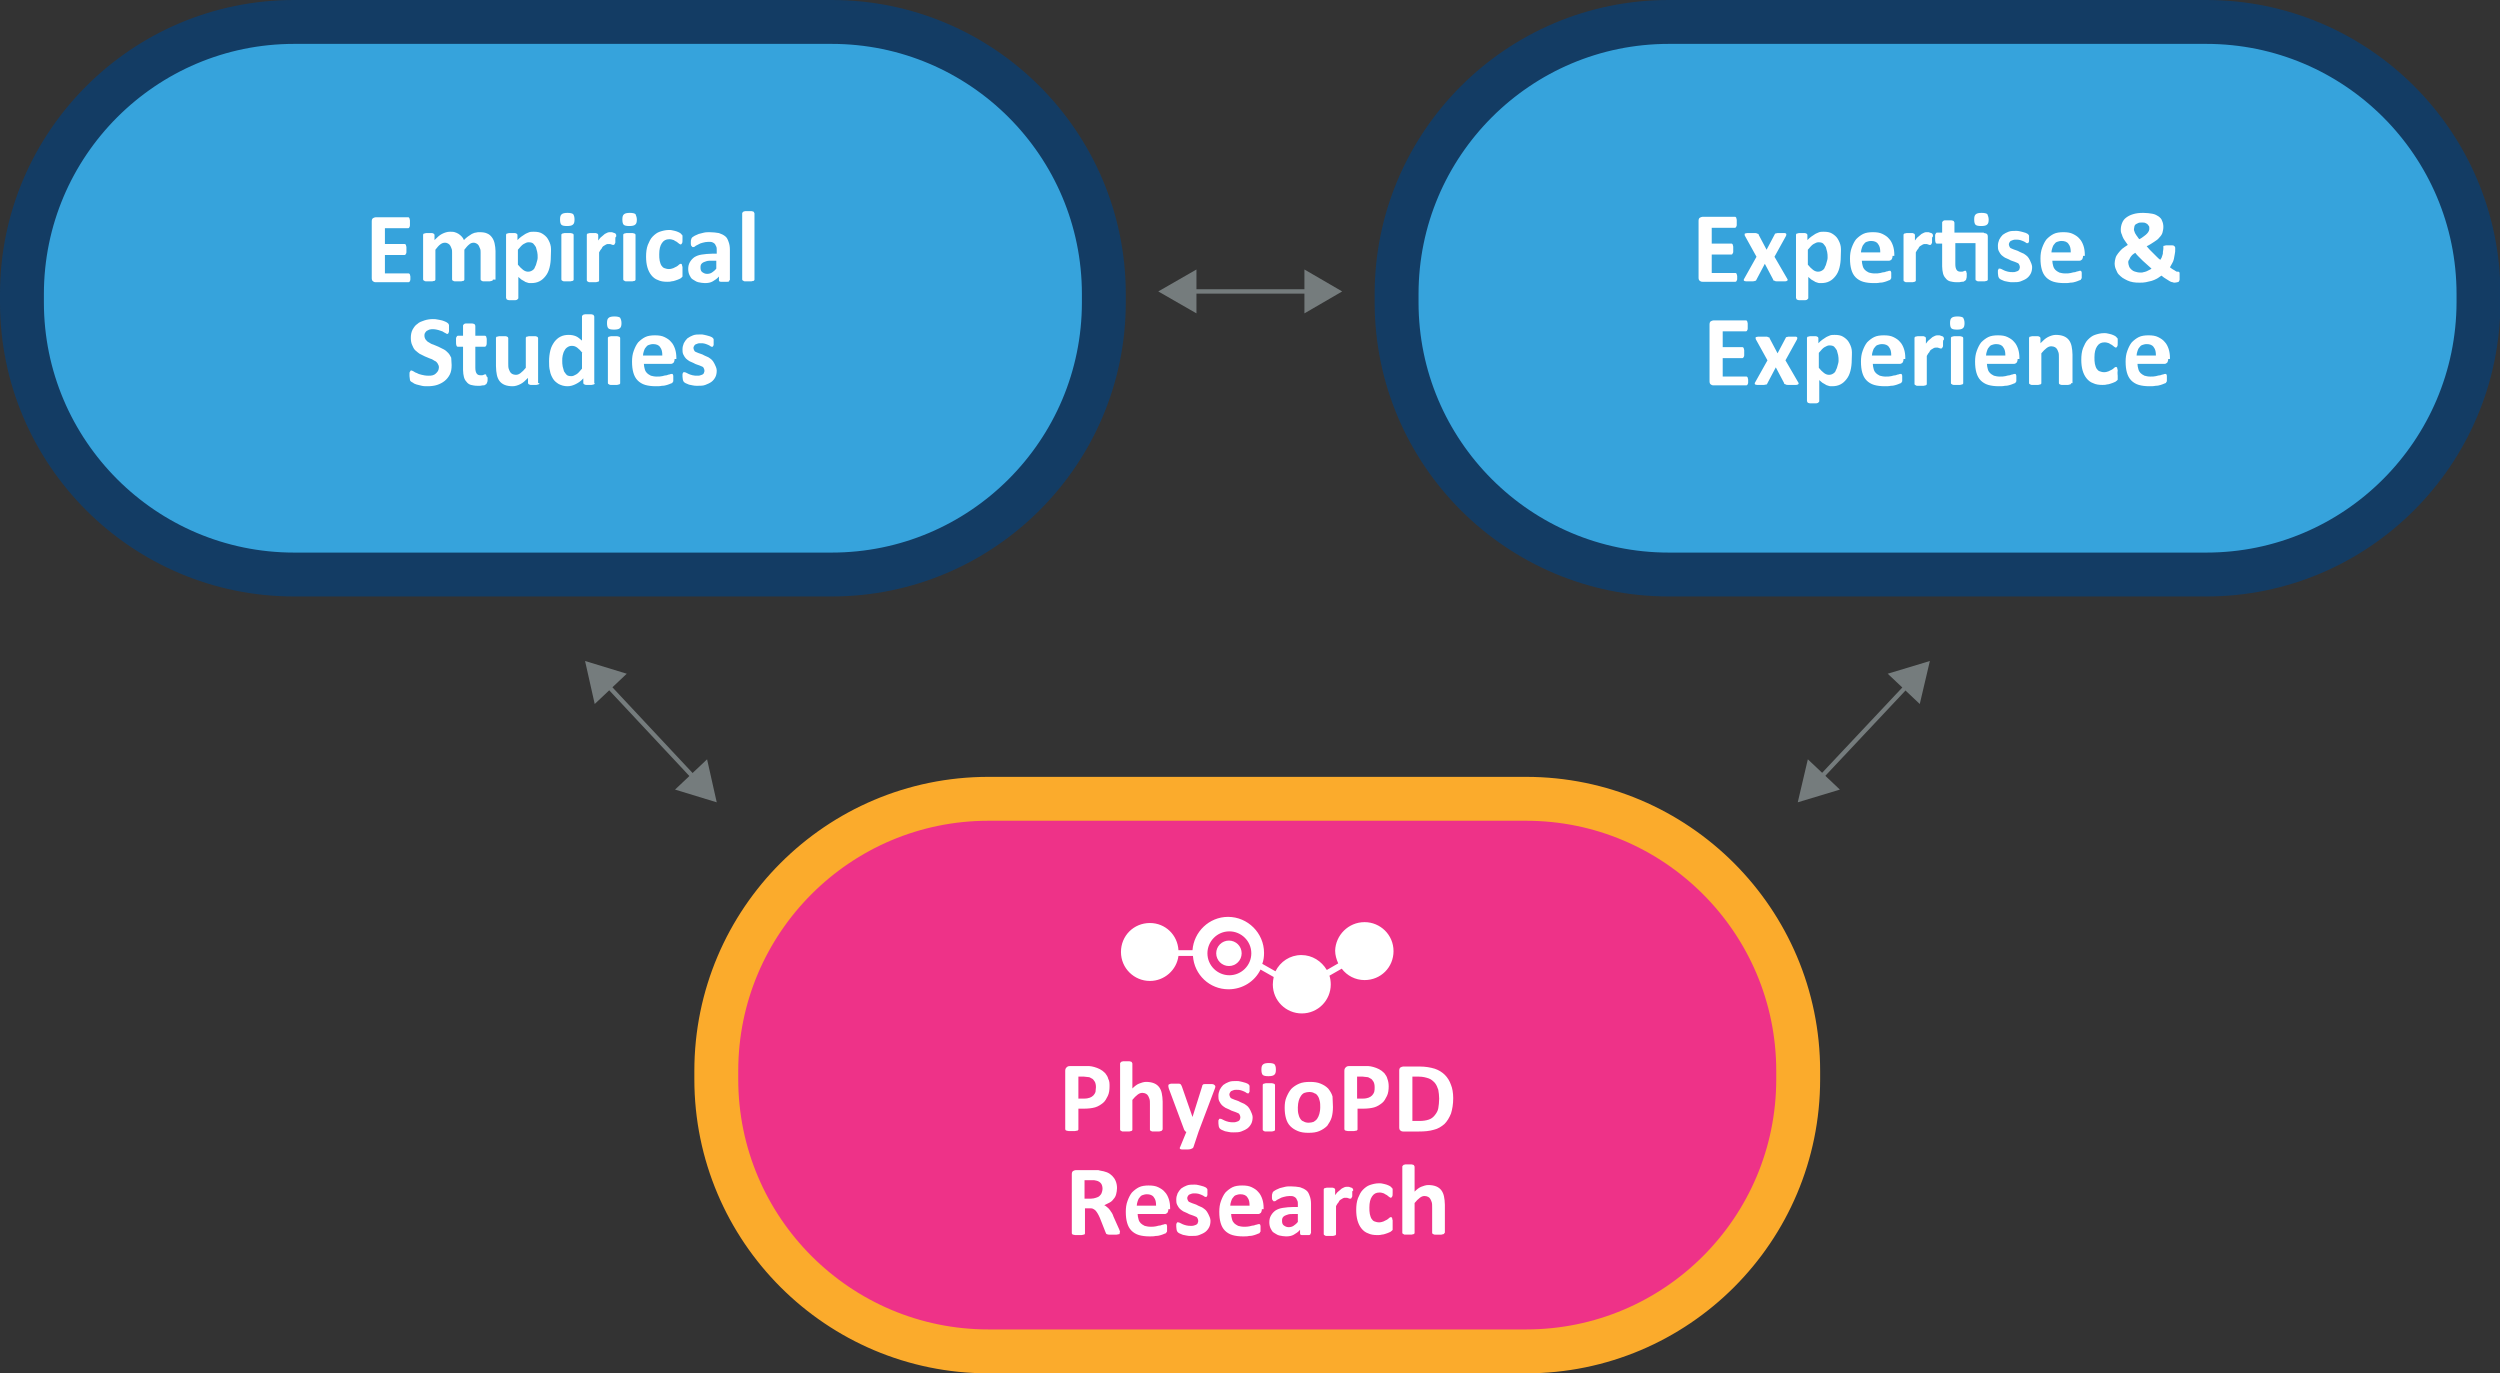 <svg id="Layer_1" xmlns="http://www.w3.org/2000/svg" viewBox="0 0 569.6 312.9"><rect x="0" y="0" width="569.6" height="312.9" fill="#333333" stroke="none"/><style>.st0{fill:none;stroke:#757C7D;stroke-miterlimit:10;} .st1{fill:#757C7D;} .st2{fill:#36A3DC;stroke:#133C64;stroke-width:10;stroke-miterlimit:10;} .st3{fill:#FFFFFF;} .st4{fill:#EE3288;stroke:#FBAB2C;stroke-width:10;stroke-miterlimit:10;}</style><path class="st0" d="M298.6 66.4h-27.5"/><path class="st1" d="M297.2 61.4l8.6 5-8.6 5zM272.6 61.4l-8.7 5 8.7 5z"/><path class="st0" d="M138.2 155.9l20.2 21.6"/><path class="st1" d="M135.5 160.4l-2.2-9.8 9.5 2.9zM153.8 179.9l9.5 2.9-2.2-9.8z"/><g><path class="st0" d="M434.8 155.9l-20.3 21.6"/><path class="st1" d="M430.1 153.5l9.6-2.9-2.3 9.8zM411.9 173l-2.3 9.8 9.6-2.9z"/></g><path class="st2" d="M189.5 130.9H67c-34.2 0-62-27.8-62-62V67C5 32.8 32.8 5 67 5h122.5c34.2 0 62 27.8 62 62v1.9c0 34.2-27.8 62-62 62zM502.7 130.9H380.2c-34.2 0-62-27.8-62-62V67c0-34.2 27.8-62 62-62h122.5c34.2 0 62 27.8 62 62v1.9c-.1 34.2-27.8 62-62 62z"/><g><path class="st3" d="M395.8 62.9v.6c0 .1 0 .3-.1.4 0 .1-.1.2-.1.2s-.1.1-.2.1h-7.5c-.3 0-.5-.1-.6-.2-.2-.1-.3-.4-.3-.7v-13c0-.3.1-.6.3-.7.2-.1.4-.2.6-.2h7.4c.1 0 .1 0 .2.1s.1.1.1.2.1.2.1.4v1.1c0 .1 0 .3-.1.4 0 .1-.1.2-.1.2s-.1.1-.2.1H390v3.6h4.5c.1 0 .1 0 .2.1s.1.1.1.2.1.2.1.4v1.1c0 .1 0 .3-.1.4s-.1.2-.1.2-.1.1-.2.1H390v4.2h5.4c.1 0 .1 0 .2.1s.1.1.1.2.1.2.1.4c0-.4 0-.2 0 0zM407.2 63.5c.1.1.1.2.1.3 0 .1-.1.2-.2.2-.1.1-.3.1-.5.1H404.9c-.2 0-.4 0-.5-.1-.1 0-.2-.1-.3-.1-.1 0-.1-.1-.1-.2l-1.9-3.6-1.9 3.6c0 .1-.1.1-.1.2-.1 0-.1.1-.2.1s-.3.1-.5.1h-1.6c-.2 0-.3-.1-.4-.1-.1-.1-.1-.1-.1-.2s0-.2.1-.3l2.8-5-2.6-4.7c-.1-.1-.1-.3-.1-.4s0-.2.1-.2.3-.1.5-.1H399.8c.2 0 .4 0 .5.1.1 0 .2.1.3.1.1 0 .1.1.1.2l1.8 3.4 1.8-3.4c0-.1.1-.1.1-.2s.1-.1.2-.1.2-.1.4-.1h1.5c.2 0 .3 0 .4.1s.1.1.1.2 0 .2-.1.4l-2.6 4.7 2.9 5zM419.4 58.5c0 .9-.1 1.7-.3 2.5s-.5 1.4-.9 1.9-.8.9-1.4 1.2c-.6.3-1.2.4-1.9.4-.3 0-.6 0-.8-.1-.2-.1-.5-.1-.7-.3-.2-.1-.5-.3-.7-.4-.2-.2-.5-.4-.7-.6v4.8c0 .1 0 .1-.1.2l-.2.2s-.3.1-.4.1h-1.4c-.2 0-.3-.1-.4-.1s-.2-.1-.2-.2-.1-.1-.1-.2V53.5c0-.1 0-.1.1-.2 0-.1.1-.1.2-.1s.2-.1.4-.1h1.2c.2 0 .3 0 .4.1.1 0 .2.1.2.1 0 .1.1.1.1.2v1.2c.3-.3.6-.6.9-.8l.9-.6s.6-.3.9-.4c.3-.1.7-.1 1-.1.8 0 1.4.1 1.9.4s1 .7 1.3 1.2c.3.5.6 1.1.7 1.8s0 1.5 0 2.3zm-3 .2c0-.4 0-.9-.1-1.3s-.2-.8-.3-1.1c-.2-.3-.4-.6-.6-.8s-.6-.3-1-.3c-.2 0-.4 0-.6.1l-.6.3c-.2.1-.4.3-.6.5-.2.2-.4.5-.7.8v3.4c.4.5.8.9 1.2 1.2.4.3.8.4 1.1.4.4 0 .7-.1 1-.3.3-.2.5-.4.6-.8.2-.3.3-.7.4-1.1s.2-.6.2-1zM431.2 58.3c0 .4-.1.6-.2.8-.2.2-.4.3-.6.3h-6.2c0 .4.1.8.2 1.2.1.4.3.7.5.9.2.2.5.4.9.6.4.1.8.2 1.3.2s.9 0 1.3-.1.7-.2 1-.2c.3-.1.5-.2.7-.2.2-.1.3-.1.4-.1h.2l.1.1c0 .1.1.2.1.3v1.2s0 .2-.1.2c0 .1-.1.1-.1.2s-.2.1-.4.2-.5.2-.8.3c-.3.1-.7.2-1.2.2-.4.1-.9.1-1.4.1-.9 0-1.7-.1-2.4-.3-.7-.2-1.3-.6-1.7-1-.5-.5-.8-1.1-1-1.8-.2-.7-.3-1.5-.3-2.5 0-.9.1-1.7.4-2.5s.6-1.4 1-1.9c.5-.5 1-.9 1.6-1.2.6-.3 1.4-.4 2.2-.4.9 0 1.6.1 2.2.4.6.3 1.1.6 1.5 1.1.4.4.7 1 .9 1.6.2.6.3 1.3.3 2v.3zm-2.8-.8c0-.8-.1-1.4-.5-1.9-.3-.5-.9-.7-1.6-.7-.4 0-.7.1-1 .2-.3.1-.5.3-.7.6-.2.2-.3.5-.4.8-.1.3-.2.7-.2 1h4.4zM440.2 54.4v.7c0 .2 0 .3-.1.4s-.1.2-.1.2-.1.1-.2.1h-.2c-.1 0-.2-.1-.3-.1-.1 0-.2-.1-.3-.1h-.4c-.2 0-.3 0-.5.1s-.3.2-.5.3c-.2.1-.4.3-.5.6-.2.2-.4.5-.6.9v6.4c0 .1 0 .1-.1.2s-.1.1-.2.1-.3.1-.4.1h-1.4c-.2 0-.3 0-.4-.1s-.2-.1-.2-.1-.1-.1-.1-.2V53.5c0-.1 0-.1.1-.2 0-.1.1-.1.2-.1s.2-.1.4-.1h1.2c.2 0 .3 0 .4.1.1 0 .2.1.2.1 0 .1.1.1.1.2v1.3c.3-.4.5-.7.8-.9.2-.2.5-.4.7-.6l.6-.3c.2-.1.4-.1.6-.1h.3c.1 0 .2 0 .4.1.1 0 .2.1.3.1.1 0 .2.1.2.1l.1.1s0 .1.1.2v.4c-.2.1-.2.3-.2.5zM452 53.1c.3 0 .5.1.7.2.1.1.2.3.2.6v9.8c0 .1 0 .1-.1.2s-.1.1-.2.1-.3.1-.4.1h-1.4c-.2 0-.3 0-.4-.1s-.2-.1-.2-.1-.1-.1-.1-.2v-8.3h-4.6v4.8c0 .6.1 1 .3 1.3.2.3.5.4.9.4h.4c.1 0 .2-.1.3-.1.1 0 .2-.1.2-.1H447.9s.1.1.1.2 0 .2.1.3v.5c0 .3 0 .6-.1.8 0 .2-.1.3-.2.4-.1.1-.2.1-.3.2s-.3.1-.5.1-.4.1-.6.1h-.6c-.6 0-1.1-.1-1.5-.2-.4-.1-.8-.4-1-.7-.3-.3-.5-.7-.6-1.1s-.2-1-.2-1.6v-5.2h-1.2c-.1 0-.3-.1-.3-.3-.1-.2-.1-.5-.1-.9v-.6c0-.2 0-.3.1-.4s.1-.2.1-.2.1-.1.2-.1h1.2v-2.3c0-.1 0-.1.1-.2 0-.1.1-.1.2-.2s.3-.1.4-.1h1.4c.2 0 .3.1.4.1s.2.1.2.2.1.1.1.2V53h6.7zm1.1-3.1c0 .6-.1 1-.4 1.2-.2.2-.7.3-1.3.3-.7 0-1.1-.1-1.3-.3-.2-.2-.3-.6-.3-1.2s.1-1 .4-1.2c.2-.2.7-.3 1.3-.3.6 0 1.1.1 1.3.3.1.3.3.7.3 1.2zM463 60.8c0 .6-.1 1.1-.3 1.5s-.5.8-.9 1.1-.9.5-1.4.7-1.1.2-1.8.2c-.4 0-.7 0-1.1-.1-.3-.1-.7-.1-.9-.2s-.5-.2-.7-.3-.3-.2-.4-.3c-.1-.1-.1-.2-.2-.4 0-.2-.1-.4-.1-.8v-.5c0-.1 0-.2.1-.3 0-.1.1-.1.1-.2h.2c.1 0 .2 0 .4.1l.6.3c.2.1.5.2.9.3s.7.1 1.1.1c.3 0 .5 0 .7-.1.2-.1.4-.1.5-.2s.3-.2.3-.4c.1-.2.1-.3.1-.5s-.1-.4-.2-.6-.3-.3-.6-.4c-.2-.1-.5-.2-.8-.3s-.6-.2-.9-.4c-.3-.1-.6-.3-.9-.4-.3-.2-.6-.4-.8-.6-.2-.2-.4-.5-.6-.9s-.2-.8-.2-1.2c0-.5.1-.9.3-1.4.2-.4.5-.8.8-1.1.4-.3.8-.5 1.3-.7.5-.2 1.1-.2 1.7-.2.3 0 .6 0 .9.1s.6.1.8.2c.2.1.5.1.6.2.2.1.3.1.4.2l.2.2c0 .1.1.1.1.2v1.2c0 .1 0 .2-.1.3 0 .1-.1.1-.1.2h-.2c-.1 0-.2 0-.3-.1-.1-.1-.3-.2-.5-.3-.2-.1-.5-.2-.8-.3-.3-.1-.6-.1-1-.1-.3 0-.5 0-.7.1-.2.1-.3.1-.5.2-.1.1-.2.2-.3.4s-.1.3-.1.4c0 .2.1.4.2.6s.3.3.6.4c.2.1.5.2.8.3.3.1.6.2.9.4.3.1.6.3.9.4.3.2.6.4.8.6.2.2.4.5.6.9s.5 1.1.5 1.5zM474.6 58.3c0 .4-.1.6-.2.8-.2.2-.4.3-.6.3h-6.2c0 .4.1.8.2 1.2.1.4.3.7.5.9.2.2.5.4.9.6.4.1.8.2 1.3.2s.9 0 1.3-.1.7-.2 1-.2c.3-.1.5-.2.7-.2.2-.1.3-.1.4-.1h.2l.1.1c0 .1.1.2.1.3v1.2s0 .2-.1.2c0 .1-.1.1-.1.2s-.2.1-.4.2-.5.2-.8.3c-.3.1-.7.2-1.2.2-.4.1-.9.1-1.4.1-.9 0-1.7-.1-2.4-.3-.7-.2-1.3-.6-1.7-1-.5-.5-.8-1.1-1-1.8-.2-.7-.3-1.5-.3-2.5 0-.9.1-1.7.4-2.5s.6-1.4 1-1.9c.5-.5 1-.9 1.6-1.2.6-.3 1.4-.4 2.2-.4.9 0 1.6.1 2.2.4.6.3 1.1.6 1.5 1.1.4.4.7 1 .9 1.6.2.6.3 1.3.3 2v.3zm-2.8-.8c0-.8-.1-1.4-.5-1.9-.3-.5-.9-.7-1.6-.7-.4 0-.7.1-1 .2-.3.1-.5.3-.7.6-.2.2-.3.5-.4.8-.1.3-.2.7-.2 1h4.4zM481.8 60c0-.4.1-.8.2-1.2.1-.4.3-.7.6-1.1s.6-.7.9-1c.4-.3.8-.6 1.3-.9-.3-.4-.5-.7-.7-1-.2-.3-.4-.6-.5-.9-.1-.3-.2-.6-.3-.8-.1-.3-.1-.5-.1-.8 0-.5.1-1 .3-1.5s.5-.9.9-1.2c.4-.3.9-.6 1.6-.8.6-.2 1.4-.3 2.3-.3.8 0 1.5.1 2.1.2s1.1.4 1.4.6c.4.3.7.6.8 1 .2.4.3.9.3 1.4 0 .5-.1.9-.2 1.3s-.4.8-.7 1.1c-.3.4-.7.7-1.2 1s-1 .7-1.7 1c.2.2.4.5.7.8l.8.8.8.8c.3.3.5.5.8.7.1-.2.2-.3.3-.5.1-.2.1-.4.2-.6.1-.2.1-.4.1-.7 0-.2.1-.5.1-.7v-.4-.2c0-.1.1-.1.2-.1s.2-.1.4-.1h1.4c.2 0 .3 0 .4.1s.2.1.2.2.1.1.1.2v.4c0 .4 0 .7-.1 1.1-.1.4-.1.7-.2 1.1-.1.4-.2.7-.4 1-.2.3-.3.6-.5.9.3.2.5.4.7.5.2.1.4.2.5.3.1.1.3.1.3.2h.4c.1 0 .1 0 .2.1s.1.1.1.3V63.6c0 .2 0 .3-.1.4 0 .1-.1.1-.1.2-.1 0-.2.1-.3.1-.2 0-.3.1-.6.1-.2 0-.3 0-.5-.1-.2 0-.4-.1-.6-.2-.2-.1-.5-.3-.8-.5s-.7-.4-1.1-.8c-.4.2-.7.5-1.1.7s-.8.4-1.2.5c-.4.1-.8.2-1.3.3s-.9.1-1.4.1c-.5 0-1 0-1.5-.1s-.9-.2-1.3-.4-.8-.4-1.1-.6c-.3-.2-.6-.5-.9-.8s-.4-.7-.6-1.1c-.2-.4-.3-.9-.3-1.4zm3.1-.2c0 .3.1.6.2.9.1.3.3.5.5.7s.5.4.9.5c.3.1.7.2 1.2.2.2 0 .5 0 .7-.1.2 0 .4-.1.7-.2l.6-.3c.2-.1.4-.2.5-.3-.3-.3-.7-.6-1-.9-.3-.3-.7-.6-1-.9l-.9-.9c-.3-.3-.6-.6-.8-.9-.3.2-.5.3-.7.5-.2.2-.3.4-.4.5l-.3.6c-.2.2-.2.4-.2.6zm1.3-7.6c0 .2 0 .3.1.5s.1.4.2.5.2.4.4.6c.1.2.3.4.5.7.5-.2.8-.5 1.1-.7.3-.2.5-.4.7-.6s.3-.4.4-.6.1-.4.1-.6c0-.2 0-.4-.1-.5s-.2-.3-.3-.4c-.1-.1-.3-.2-.5-.3-.2-.1-.5-.1-.8-.1-.3 0-.6 0-.8.1l-.6.3s-.3.3-.3.5-.1.4-.1.6zM398.3 86.5v.6c0 .1 0 .3-.1.4 0 .1-.1.2-.1.2s-.1.1-.2.1h-7.5c-.3 0-.5-.1-.6-.2-.2-.1-.3-.4-.3-.7v-13c0-.3.1-.6.3-.7.2-.1.4-.2.6-.2h7.4c.1 0 .1 0 .2.1s.1.1.1.2.1.2.1.4v1.1c0 .1 0 .3-.1.4 0 .1-.1.2-.1.2s-.1.1-.2.1h-5.3v3.6h4.5c.1 0 .1 0 .2.1s.1.1.1.2.1.2.1.4v1.1c0 .1 0 .3-.1.4s-.1.2-.1.2-.1.1-.2.1h-4.5v4.2h5.4c.1 0 .1 0 .2.1s.1.1.1.2.1.2.1.4c0-.4 0-.2 0 0zM409.7 87.1c.1.1.1.2.1.3 0 .1-.1.2-.2.2-.1.1-.3.1-.5.1H407.4c-.2 0-.4 0-.5-.1-.1 0-.2-.1-.3-.1s-.1-.1-.1-.2l-1.9-3.6-1.9 3.6c0 .1-.1.1-.1.2s-.1.1-.2.1-.3.1-.5.1h-1.6c-.2 0-.3-.1-.4-.1-.1-.1-.1-.1-.1-.2s0-.2.1-.3l2.8-5-2.6-4.7c-.1-.1-.1-.3-.1-.4s0-.2.1-.2.3-.1.5-.1H402.3c.2 0 .4 0 .5.1.1 0 .2.1.3.1.1 0 .1.1.1.2l1.8 3.4 1.8-3.4c0-.1.1-.1.1-.2s.1-.1.2-.1.2-.1.4-.1h1.5c.2 0 .3 0 .4.1s.1.1.1.2 0 .2-.1.4l-2.6 4.7 2.9 5zM421.9 82c0 .9-.1 1.7-.3 2.5s-.5 1.4-.9 1.9-.8.9-1.4 1.2c-.6.3-1.2.4-1.9.4-.3 0-.6 0-.8-.1-.2-.1-.5-.1-.7-.3-.2-.1-.5-.3-.7-.4-.2-.2-.5-.4-.7-.6v4.8c0 .1 0 .1-.1.2l-.2.2s-.3.1-.4.1h-1.4c-.2 0-.3-.1-.4-.1s-.2-.1-.2-.2-.1-.1-.1-.2V77c0-.1 0-.1.1-.2 0-.1.1-.1.2-.1s.2-.1.4-.1h1.2c.2 0 .3 0 .4.1.1 0 .2.1.2.1 0 .1.1.1.1.2v1.2c.3-.3.6-.6.9-.8l.9-.6s.6-.3.9-.4c.3-.1.7-.1 1-.1.8 0 1.4.1 1.9.4s1 .7 1.3 1.2c.3.5.6 1.1.7 1.8s0 1.5 0 2.3zm-3 .2c0-.4 0-.9-.1-1.3s-.2-.8-.3-1.1c-.2-.3-.4-.6-.6-.8s-.6-.3-1-.3c-.2 0-.4 0-.6.1l-.6.3c-.2.1-.4.3-.6.5-.2.2-.4.5-.7.8v3.4c.4.5.8.9 1.2 1.2.4.3.8.4 1.1.4.4 0 .7-.1 1-.3.3-.2.5-.4.6-.8.2-.3.3-.7.4-1.1s.2-.6.2-1zM433.7 81.8c0 .4-.1.6-.2.8-.2.2-.4.3-.6.3h-6.2c0 .4.1.8.2 1.2.1.4.3.7.5.9.2.2.5.4.9.6.4.1.8.2 1.3.2s.9 0 1.3-.1.7-.2 1-.2c.3-.1.5-.2.7-.2.2-.1.3-.1.4-.1h.2l.1.1c0 .1.1.2.1.3v1.2s0 .2-.1.2c0 .1-.1.1-.1.2s-.2.1-.4.2-.5.2-.8.3-.7.2-1.2.2c-.4.1-.9.1-1.4.1-.9 0-1.7-.1-2.4-.3-.7-.2-1.3-.6-1.7-1-.5-.5-.8-1.1-1-1.8-.2-.7-.3-1.5-.3-2.5 0-.9.1-1.7.4-2.5s.6-1.4 1-1.9c.5-.5 1-.9 1.6-1.2.6-.3 1.4-.4 2.2-.4.9 0 1.6.1 2.2.4.6.3 1.1.6 1.5 1.1.4.4.7 1 .9 1.6.2.6.3 1.3.3 2v.3zm-2.8-.8c0-.8-.1-1.4-.5-1.9-.3-.5-.9-.7-1.6-.7-.4 0-.7.1-1 .2-.3.1-.5.3-.7.6-.2.2-.3.5-.4.8-.1.3-.2.7-.2 1h4.4zM442.7 78v.7c0 .2 0 .3-.1.4s-.1.2-.1.2-.1.1-.2.1h-.2c-.1 0-.2-.1-.3-.1-.1 0-.2-.1-.3-.1h-.4c-.2 0-.3 0-.5.1s-.3.2-.5.3c-.2.1-.4.3-.5.6-.2.2-.4.5-.6.9v6.4c0 .1 0 .1-.1.2s-.1.1-.2.1-.3.1-.4.1h-1.4c-.2 0-.3 0-.4-.1s-.2-.1-.2-.1-.1-.1-.1-.2V77c0-.1 0-.1.1-.2 0-.1.1-.1.2-.1s.2-.1.4-.1h1.2c.2 0 .3 0 .4.1.1 0 .2.1.2.1 0 .1.1.1.1.2v1.3c.3-.4.5-.7.8-.9.2-.2.5-.4.7-.6l.6-.3c.2-.1.4-.1.6-.1h.3c.1 0 .2 0 .4.1.1 0 .2.1.3.1.1 0 .2.1.2.1l.1.1s0 .1.1.2v.4c-.2.1-.2.3-.2.6zM447.6 73.6c0 .6-.1 1-.4 1.2-.2.2-.7.3-1.3.3-.7 0-1.1-.1-1.3-.3-.2-.2-.3-.6-.3-1.2s.1-1 .4-1.2c.2-.2.7-.3 1.3-.3.6 0 1.1.1 1.3.3.1.2.3.6.3 1.2zm-.3 13.7c0 .1 0 .1-.1.2s-.1.1-.2.1-.3.1-.4.1h-1.4c-.2 0-.3 0-.4-.1s-.2-.1-.2-.1-.1-.1-.1-.2V77c0-.1 0-.1.1-.2s.1-.1.2-.1.3-.1.4-.1h1.4c.2 0 .3.1.4.1s.2.1.2.1.1.1.1.2v10.3zM459.7 81.8c0 .4-.1.6-.2.8-.2.2-.4.3-.6.3h-6.2c0 .4.1.8.2 1.2.1.4.3.7.5.9.2.2.5.4.9.6.4.1.8.2 1.3.2s.9 0 1.3-.1.7-.2 1-.2c.3-.1.5-.2.7-.2.2-.1.3-.1.4-.1h.2l.1.1c0 .1.1.2.1.3v1.2s0 .2-.1.2c0 .1-.1.1-.1.2s-.2.1-.4.2-.5.2-.8.3-.7.2-1.2.2c-.4.1-.9.1-1.4.1-.9 0-1.7-.1-2.4-.3-.7-.2-1.3-.6-1.7-1-.5-.5-.8-1.1-1-1.8-.2-.7-.3-1.5-.3-2.5 0-.9.1-1.7.4-2.5s.6-1.4 1-1.9c.5-.5 1-.9 1.6-1.2.6-.3 1.4-.4 2.2-.4.9 0 1.6.1 2.2.4.6.3 1.1.6 1.5 1.1.4.4.7 1 .9 1.6.2.6.3 1.3.3 2v.3zm-2.8-.8c0-.8-.1-1.4-.5-1.9-.3-.5-.9-.7-1.6-.7-.4 0-.7.1-1 .2-.3.1-.5.3-.7.6-.2.2-.3.5-.4.8-.1.3-.2.7-.2 1h4.4zM471.9 87.3c0 .1 0 .1-.1.2s-.1.1-.2.1-.3.1-.4.1h-1.4c-.2 0-.3 0-.4-.1-.1 0-.2-.1-.2-.1s-.1-.1-.1-.2v-5.8c0-.5 0-.9-.1-1.2-.1-.3-.2-.5-.3-.7-.1-.2-.3-.4-.5-.5-.2-.1-.5-.2-.8-.2-.4 0-.7.1-1.1.4-.4.3-.8.7-1.2 1.2v6.8c0 .1 0 .1-.1.2s-.1.1-.2.1-.3.1-.4.1H463c-.2 0-.3 0-.4-.1s-.2-.1-.2-.1-.1-.1-.1-.2V77c0-.1 0-.1.1-.2 0-.1.1-.1.2-.1s.2-.1.4-.1h1.2c.2 0 .3 0 .4.1.1 0 .2.1.2.1 0 .1.1.1.1.2v1.2c.6-.6 1.1-1.1 1.7-1.4.6-.3 1.2-.5 1.8-.5.7 0 1.3.1 1.8.3.5.2.9.5 1.2.9.3.4.5.9.6 1.4.1.5.2 1.2.2 1.9v6.5zM482.5 85.6v.8c0 .1 0 .2-.1.2 0 .1-.1.1-.2.2s-.2.2-.5.3c-.2.1-.5.2-.8.3-.3.1-.6.2-.9.2-.3.1-.7.1-1 .1-.8 0-1.5-.1-2.1-.4-.6-.2-1.1-.6-1.5-1.1-.4-.5-.7-1.1-.9-1.8-.2-.7-.3-1.5-.3-2.4 0-1 .1-1.9.4-2.7.3-.7.6-1.4 1.1-1.9.5-.5 1-.9 1.6-1.1.6-.2 1.3-.4 2.1-.4.3 0 .6 0 .9.1s.6.1.8.2c.3.1.5.2.7.3.2.1.3.2.4.3.1.1.1.2.2.2 0 .1.1.1.1.2v.8c0 .4 0 .8-.1.9-.1.2-.2.3-.3.3-.1 0-.3-.1-.4-.2-.1-.1-.3-.2-.5-.4-.2-.1-.4-.2-.7-.4-.3-.1-.6-.2-1-.2-.8 0-1.3.3-1.7.9-.4.6-.6 1.4-.6 2.5 0 .6 0 1 .1 1.5.1.4.2.8.4 1.1s.4.5.7.6.6.2 1 .2.7-.1 1-.2.5-.3.8-.4c.2-.1.4-.3.5-.4.1-.1.3-.2.4-.2.1 0 .1 0 .2.1s.1.1.1.2 0 .2.1.4c-.1.9 0 1.1 0 1.3zM494 81.8c0 .4-.1.6-.2.8-.2.2-.4.3-.6.3H487c0 .4.1.8.2 1.2.1.4.3.7.5.9.2.2.5.4.9.6.4.1.8.2 1.3.2s.9 0 1.3-.1.7-.2 1-.2c.3-.1.5-.2.7-.2.2-.1.3-.1.4-.1h.2l.1.1c0 .1.1.2.1.3v1.2s0 .2-.1.2c0 .1-.1.1-.1.2s-.2.1-.4.2-.5.2-.8.3-.7.2-1.2.2c-.4.1-.9.1-1.4.1-.9 0-1.7-.1-2.4-.3-.7-.2-1.3-.6-1.7-1-.5-.5-.8-1.1-1-1.8-.2-.7-.3-1.5-.3-2.5 0-.9.1-1.7.4-2.5s.6-1.4 1-1.9c.5-.5 1-.9 1.6-1.2.6-.3 1.4-.4 2.2-.4.9 0 1.6.1 2.2.4.6.3 1.1.6 1.5 1.1.4.4.7 1 .9 1.6.2.6.3 1.3.3 2v.3zm-2.8-.8c0-.8-.1-1.4-.5-1.9-.3-.5-.9-.7-1.6-.7-.4 0-.7.1-1 .2-.3.1-.5.3-.7.6-.2.2-.3.5-.4.8-.1.3-.2.7-.2 1h4.4z"/></g><g><path class="st3" d="M93.5 63v.6c0 .1 0 .3-.1.4 0 .1-.1.2-.1.2s-.1.1-.2.1h-7.5c-.3 0-.5-.1-.6-.2-.2-.1-.3-.4-.3-.7v-13c0-.3.1-.6.3-.7.2-.1.4-.2.6-.2H93c.1 0 .1 0 .2.1s.1.1.1.2.1.2.1.4v1.1c0 .1 0 .3-.1.4 0 .1-.1.2-.1.2s-.1.1-.2.1h-5.3v3.6h4.5c.1 0 .1 0 .2.1s.1.1.1.2.1.2.1.4v1.1c0 .1 0 .3-.1.4s-.1.2-.1.2-.1.1-.2.1h-4.5v4.2h5.4c.1 0 .1 0 .2.1s.1.1.1.2.1.2.1.4c0-.5 0-.3 0 0zM112.3 63.7c0 .1 0 .1-.1.2 0 .1-.1.1-.2.1s-.3.1-.4.1h-1.4c-.2 0-.3 0-.4-.1s-.2-.1-.2-.1c0-.1-.1-.1-.1-.2v-6.1c0-.3 0-.7-.1-.9s-.2-.5-.3-.7-.3-.4-.5-.5c-.2-.1-.4-.2-.7-.2-.3 0-.7.1-1 .4-.4.3-.7.7-1.1 1.2v6.8c0 .1 0 .1-.1.2 0 .1-.1.1-.2.1s-.3.1-.4.1h-1.4c-.2 0-.3 0-.4-.1-.1 0-.2-.1-.2-.1 0-.1-.1-.1-.1-.2v-6.1c0-.3 0-.7-.1-.9-.1-.3-.2-.5-.3-.7-.1-.2-.3-.4-.5-.5-.2-.1-.4-.2-.7-.2-.4 0-.7.1-1.1.4-.4.3-.7.7-1.1 1.2v6.8c0 .1 0 .1-.1.2 0 .1-.1.1-.2.1s-.3.1-.4.1h-1.4c-.2 0-.3 0-.4-.1s-.2-.1-.2-.1c0-.1-.1-.1-.1-.2V53.5c0-.1 0-.1.1-.2 0-.1.1-.1.2-.1s.2-.1.4-.1h1.2c.2 0 .3 0 .4.1.1 0 .2.1.2.1 0 .1.1.1.1.2v1.2c.6-.6 1.1-1.1 1.7-1.4.6-.3 1.2-.5 1.8-.5.4 0 .8 0 1.1.1s.6.2.9.4c.3.2.5.4.7.6s.4.5.5.8c.3-.3.6-.6.9-.8l.9-.6c.3-.1.6-.3.9-.3.3-.1.6-.1.9-.1.7 0 1.3.1 1.7.3.5.2.8.5 1.1.9.3.4.5.9.6 1.4.1.5.2 1.1.2 1.7v6.5zM125.5 58.5c0 .9-.1 1.7-.3 2.5s-.5 1.4-.9 1.9-.8.9-1.4 1.2c-.6.3-1.2.4-1.9.4-.3 0-.6 0-.8-.1-.2-.1-.5-.1-.7-.3-.2-.1-.5-.3-.7-.4-.2-.2-.5-.4-.7-.6v4.8c0 .1 0 .1-.1.2l-.2.2s-.3.1-.4.1H116c-.2 0-.3-.1-.4-.1s-.2-.1-.2-.2-.1-.1-.1-.2V53.5c0-.1 0-.1.1-.2 0-.1.1-.1.2-.1s.2-.1.4-.1h1.2c.2 0 .3 0 .4.1.1 0 .2.1.2.1 0 .1.1.1.1.2v1.2c.3-.3.6-.6.9-.8l.9-.6s.6-.3.9-.4c.3-.1.7-.1 1-.1.8 0 1.4.1 1.9.4s1 .7 1.3 1.2c.3.5.6 1.1.7 1.8s0 1.5 0 2.3zm-3 .2c0-.4 0-.9-.1-1.3s-.2-.8-.3-1.1c-.2-.3-.4-.6-.6-.8s-.6-.3-1-.3c-.2 0-.4 0-.6.1l-.6.3c-.2.1-.4.3-.6.5-.2.2-.4.5-.7.8v3.4c.4.5.8.9 1.2 1.2.4.3.8.4 1.1.4.4 0 .7-.1 1-.3.3-.2.5-.4.6-.8.2-.3.3-.7.4-1.1s.2-.6.2-1zM130.9 50c0 .6-.1 1-.4 1.2-.2.2-.7.3-1.3.3-.7 0-1.1-.1-1.3-.3-.2-.2-.3-.6-.3-1.2s.1-1 .4-1.2c.2-.2.7-.3 1.3-.3.6 0 1.1.1 1.3.3.2.3.3.7.3 1.2zm-.2 13.7c0 .1 0 .1-.1.2 0 .1-.1.1-.2.1s-.3.1-.4.1h-1.4c-.2 0-.3 0-.4-.1-.1 0-.2-.1-.2-.1 0-.1-.1-.1-.1-.2V53.5c0-.1 0-.1.1-.2s.1-.1.2-.1.3-.1.4-.1h1.4c.2 0 .3.1.4.1s.2.1.2.1.1.1.1.2v10.2zM140.2 54.4v.7c0 .2 0 .3-.1.4s-.1.2-.1.2-.1.1-.2.1h-.2c-.1 0-.2-.1-.3-.1-.1 0-.2-.1-.3-.1h-.4c-.2 0-.3 0-.5.1s-.3.2-.5.3c-.2.1-.4.3-.5.6-.2.2-.4.5-.6.9v6.4c0 .1 0 .1-.1.2 0 .1-.1.1-.2.1s-.3.1-.4.1h-1.4c-.2 0-.3 0-.4-.1s-.2-.1-.2-.1c0-.1-.1-.1-.1-.2V53.5c0-.1 0-.1.1-.2 0-.1.1-.1.2-.1s.2-.1.4-.1h1.2c.2 0 .3 0 .4.1.1 0 .2.1.2.1 0 .1.1.1.1.2v1.3c.3-.4.5-.7.8-.9.2-.2.5-.4.7-.6l.6-.3c.2-.1.4-.1.6-.1h.3c.1 0 .2 0 .4.1.1 0 .2.1.3.1.1 0 .2.1.2.1l.1.1s0 .1.1.2v.4c-.2.1-.2.3-.2.5zM145.1 50c0 .6-.1 1-.4 1.2-.2.2-.7.3-1.3.3-.7 0-1.1-.1-1.3-.3-.2-.2-.3-.6-.3-1.2s.1-1 .4-1.2c.2-.2.7-.3 1.3-.3.6 0 1.1.1 1.3.3.1.3.3.7.3 1.2zm-.3 13.7c0 .1 0 .1-.1.2 0 .1-.1.1-.2.1s-.3.1-.4.1h-1.4c-.2 0-.3 0-.4-.1s-.2-.1-.2-.1c0-.1-.1-.1-.1-.2V53.5c0-.1 0-.1.1-.2s.1-.1.2-.1.3-.1.4-.1h1.4c.2 0 .3.1.4.1s.2.1.2.1.1.1.1.2v10.2zM155.5 62.1v.8c0 .1 0 .2-.1.2 0 .1-.1.1-.2.2s-.2.2-.5.3c-.2.1-.5.2-.8.3-.3.1-.6.2-.9.2-.3.1-.7.1-1 .1-.8 0-1.5-.1-2.1-.4-.6-.2-1.1-.6-1.5-1.1-.4-.5-.7-1.1-.9-1.8-.2-.7-.3-1.5-.3-2.4 0-1 .1-1.9.4-2.7.3-.7.6-1.4 1.1-1.9.5-.5 1-.9 1.6-1.1.6-.2 1.3-.4 2.1-.4.3 0 .6 0 .9.1s.6.1.8.2c.3.1.5.2.7.3.2.1.3.2.4.3.1.1.1.2.2.2 0 .1.1.1.1.2v.8c0 .4 0 .8-.1.9-.1.2-.2.3-.3.3-.1 0-.3-.1-.4-.2-.1-.1-.3-.2-.5-.4-.2-.1-.4-.2-.7-.4-.3-.1-.6-.2-1-.2-.8 0-1.3.3-1.7.9-.4.6-.6 1.4-.6 2.5 0 .6 0 1 .1 1.5.1.4.2.8.4 1.1s.4.5.7.6.6.2 1 .2.7-.1 1-.2.5-.3.8-.4c.2-.1.4-.3.5-.4.1-.1.3-.2.4-.2.1 0 .1 0 .2.1s.1.1.1.2 0 .2.1.4v1.3zM166.2 63.8c0 .1 0 .2-.1.3-.1.1-.2.1-.4.1h-1.5c-.2 0-.3-.1-.3-.1-.1-.1-.1-.1-.1-.3V63c-.4.5-.9.8-1.4 1.1-.5.3-1.1.4-1.8.4-.5 0-1-.1-1.5-.2s-.8-.4-1.2-.6-.6-.6-.8-1c-.2-.4-.3-.9-.3-1.4 0-.6.1-1.1.4-1.6s.6-.8 1-1.1c.5-.3 1-.5 1.7-.6s1.5-.2 2.4-.2h1V57c0-.3 0-.6-.1-.8l-.3-.6s-.3-.3-.6-.4c-.2-.1-.6-.1-.9-.1-.5 0-.9.1-1.3.2s-.7.2-1 .4-.5.2-.7.4-.4.2-.5.2c-.1 0-.2 0-.2-.1l-.2-.2s-.1-.2-.1-.4v-.5c0-.2 0-.4.1-.6 0-.1.1-.3.2-.4.1-.1.3-.2.6-.4.3-.1.6-.3.9-.4l1.2-.3c.4-.1.9-.1 1.3-.1.8 0 1.5.1 2.1.2.6.2 1 .4 1.4.7.4.3.6.7.8 1.3.2.5.3 1.1.3 1.8v6.9zm-2.9-4.4h-1.1c-.5 0-.9 0-1.2.1-.3.1-.6.2-.8.3s-.4.3-.5.5-.1.4-.1.7c0 .4.1.8.4 1 .3.2.6.4 1.1.4.4 0 .8-.1 1.1-.3s.7-.5 1-.9v-1.8zM171.9 63.7c0 .1 0 .1-.1.2 0 .1-.1.1-.2.1s-.3.1-.4.1h-1.4c-.2 0-.3 0-.4-.1s-.2-.1-.2-.1c0-.1-.1-.1-.1-.2V48.6c0-.1 0-.1.1-.2l.2-.2c.1 0 .3-.1.4-.1h1.4c.2 0 .3.1.4.1.1 0 .2.1.2.2s.1.1.1.2v15.1zM102.9 83.2c0 .8-.1 1.5-.4 2.1s-.7 1.1-1.2 1.5-1.1.7-1.7.9-1.4.3-2.1.3c-.5 0-1 0-1.4-.1l-1.2-.3c-.3-.1-.6-.2-.8-.4-.2-.1-.4-.2-.5-.3s-.2-.2-.2-.4-.1-.5-.1-.8v-.6c0-.2 0-.3.1-.4s.1-.2.1-.2.1-.1.2-.1.3.1.5.2.4.3.8.4c.3.2.7.3 1.1.4.4.1.9.2 1.5.2.4 0 .7 0 1-.1.3-.1.5-.2.7-.4s.4-.4.5-.6c.1-.2.2-.5.2-.8 0-.3-.1-.6-.3-.9s-.4-.5-.7-.6c-.3-.2-.6-.4-1-.5-.4-.2-.8-.3-1.2-.5l-1.2-.6s-.7-.5-1-.8c-.3-.3-.5-.7-.7-1.2-.2-.4-.3-1-.3-1.6 0-.7.1-1.3.4-1.9.3-.5.6-1 1.1-1.3.4-.4 1-.6 1.6-.8.6-.2 1.3-.3 1.9-.3.4 0 .7 0 1.1.1s.7.1 1 .2c.3.1.6.2.8.3s.4.2.5.3l.2.2c0 .1 0 .1.1.2v1.4s0 .3-.1.4c0 .1-.1.2-.1.2-.1 0-.1.1-.2.1s-.2-.1-.4-.2-.4-.2-.7-.4l-.9-.3s-.7-.2-1.2-.2c-.3 0-.6 0-.9.1l-.6.3s-.3.3-.4.5c-.1.2-.1.4-.1.6 0 .3.1.6.3.9.2.2.4.5.7.6.3.2.6.4 1 .5.4.2.8.3 1.2.5l1.2.6c.4.2.7.5 1 .8.3.3.5.7.7 1.1 0 .6.1 1.1.1 1.7zM111.1 86.3c0 .3 0 .6-.1.8s-.1.3-.2.4c-.1.1-.2.1-.3.2s-.3.1-.5.1-.4.1-.6.1h-.6c-.6 0-1.1-.1-1.5-.2s-.8-.4-1-.7c-.3-.3-.5-.7-.6-1.1s-.2-1-.2-1.6V79h-1.2c-.1 0-.3-.1-.3-.3-.1-.2-.1-.5-.1-.9v-.6c0-.2 0-.3.1-.4s.1-.2.1-.2.1-.1.2-.1h1.2v-2.3c0-.1 0-.1.1-.2 0-.1.1-.1.2-.2s.3-.1.4-.1h1.4c.2 0 .3.1.4.1s.2.1.2.2.1.1.1.2v2.3h2.2c.1 0 .1 0 .2.1s.1.1.1.2.1.2.1.4v.6c0 .4 0 .7-.1.9-.1.2-.2.3-.3.3h-2.2v4.8c0 .6.1 1 .3 1.3.2.3.5.4.9.4h.4c.1 0 .2-.1.3-.1.1 0 .2-.1.2-.1H110.7s.1.1.1.2 0 .2.1.3c.2.1.2.2.2.5zM122.9 87.3c0 .1 0 .1-.1.2s-.1.1-.2.1-.2.1-.4.1H121c-.2 0-.3 0-.4-.1-.1 0-.2-.1-.2-.1 0-.1-.1-.1-.1-.2v-1.2c-.6.6-1.1 1.1-1.7 1.4s-1.2.5-1.8.5c-.7 0-1.3-.1-1.8-.3-.5-.2-.9-.5-1.2-.9-.3-.4-.5-.9-.6-1.4-.1-.5-.2-1.2-.2-2V77c0-.1 0-.1.1-.2 0-.1.1-.1.2-.1s.3-.1.4-.1h1.4c.2 0 .3 0 .4.1.1 0 .2.1.2.1 0 .1.1.1.1.2v5.8c0 .5 0 .9.1 1.2.1.3.2.5.3.7.1.2.3.4.5.5.2.1.5.2.8.2.4 0 .7-.1 1.1-.4.4-.3.8-.7 1.2-1.2V77c0-.1 0-.1.1-.2 0-.1.1-.1.2-.1s.3-.1.4-.1h1.4c.2 0 .3 0 .4.1.1 0 .2.1.2.1 0 .1.1.1.1.2v10.3zM135.5 87.3c0 .1 0 .2-.1.2 0 .1-.1.1-.2.1s-.2.1-.4.1h-1.2s-.3 0-.4-.1c-.1 0-.2-.1-.2-.1 0-.1-.1-.1-.1-.2v-1.1c-.5.6-1.1 1-1.7 1.3-.6.3-1.2.5-1.9.5-.8 0-1.4-.2-2-.5-.5-.3-1-.7-1.3-1.2-.3-.5-.6-1.1-.7-1.8-.2-.7-.2-1.4-.2-2.2 0-.9.1-1.7.3-2.5s.5-1.3.9-1.9c.4-.5.8-.9 1.4-1.2.6-.3 1.2-.4 1.9-.4.6 0 1.1.1 1.6.3.5.2.9.6 1.4 1v-5.5c0-.1 0-.1.1-.2 0-.1.1-.1.2-.2.1 0 .3-.1.4-.1h1.4c.2 0 .3.1.4.1s.2.1.2.2.1.1.1.2v15.2zm-2.8-6.9c-.4-.5-.8-.9-1.2-1.2s-.8-.4-1.2-.4c-.4 0-.7.1-1 .3-.3.2-.5.4-.7.8-.2.3-.3.7-.4 1.1-.1.4-.1.8-.1 1.2 0 .4 0 .8.1 1.3.1.4.2.8.3 1.1.2.3.4.6.6.8s.6.3 1 .3c.2 0 .4 0 .6-.1l.6-.3c.2-.1.4-.3.6-.5s.4-.5.7-.8v-3.6zM141.6 73.6c0 .6-.1 1-.4 1.2-.2.2-.7.3-1.3.3-.7 0-1.1-.1-1.3-.3-.2-.2-.3-.6-.3-1.2s.1-1 .4-1.2c.2-.2.7-.3 1.3-.3.6 0 1.1.1 1.3.3.1.2.3.6.3 1.2zm-.3 13.7c0 .1 0 .1-.1.2s-.1.1-.2.1-.3.1-.4.1h-1.4c-.2 0-.3 0-.4-.1s-.2-.1-.2-.1-.1-.1-.1-.2V77c0-.1 0-.1.1-.2s.1-.1.2-.1.3-.1.4-.1h1.4c.2 0 .3.1.4.1s.2.1.2.1.1.1.1.2v10.3zM153.7 81.8c0 .4-.1.6-.2.8-.2.2-.4.3-.6.3h-6.2c0 .4.1.8.2 1.2.1.4.3.7.5.9.2.2.5.4.9.6.4.1.8.2 1.3.2s.9 0 1.3-.1.7-.2 1-.2c.3-.1.5-.2.7-.2.2-.1.3-.1.4-.1h.2l.1.1c0 .1.1.2.1.3v1.2s0 .2-.1.2c0 .1-.1.1-.1.2s-.2.1-.4.2-.5.2-.8.3-.7.2-1.2.2c-.4.1-.9.1-1.4.1-.9 0-1.7-.1-2.4-.3-.7-.2-1.3-.6-1.7-1-.5-.5-.8-1.1-1-1.8-.2-.7-.3-1.5-.3-2.5 0-.9.1-1.7.4-2.5s.6-1.4 1-1.9c.5-.5 1-.9 1.6-1.2.6-.3 1.4-.4 2.2-.4.9 0 1.6.1 2.2.4.6.3 1.1.6 1.5 1.1.4.4.7 1 .9 1.6.2.6.3 1.3.3 2v.3zm-2.8-.8c0-.8-.1-1.4-.5-1.9-.3-.5-.9-.7-1.6-.7-.4 0-.7.1-1 .2-.3.1-.5.3-.7.6-.2.2-.3.5-.4.8-.1.3-.2.7-.2 1h4.4zM163.3 84.4c0 .6-.1 1.1-.3 1.5s-.5.8-.9 1.1-.9.5-1.4.7-1.1.2-1.8.2c-.4 0-.7 0-1.1-.1-.3-.1-.7-.1-.9-.2s-.5-.2-.7-.3-.3-.2-.4-.3c-.1-.1-.1-.2-.2-.4 0-.2-.1-.4-.1-.8v-.5c0-.1 0-.2.1-.3 0-.1.1-.1.1-.2h.2c.1 0 .2 0 .4.1l.6.3c.2.1.5.2.9.3s.7.1 1.1.1c.3 0 .5 0 .7-.1.2-.1.4-.1.5-.2s.3-.2.3-.4c.1-.2.1-.3.1-.5s-.1-.4-.2-.6-.3-.3-.6-.4c-.2-.1-.5-.2-.8-.3s-.6-.2-.9-.4c-.3-.1-.6-.3-.9-.4-.3-.2-.6-.4-.8-.6-.2-.2-.4-.5-.6-.9s-.2-.8-.2-1.2c0-.5.1-.9.3-1.4.2-.4.5-.8.8-1.1.4-.3.8-.5 1.3-.7.5-.2 1.1-.2 1.7-.2.3 0 .6 0 .9.1s.6.1.8.2c.2.1.5.1.6.2.2.1.3.1.4.2l.2.2c0 .1.1.1.1.2v1.2c0 .1 0 .2-.1.3 0 .1-.1.1-.1.2h-.2c-.1 0-.2 0-.3-.1-.1-.1-.3-.2-.5-.3-.2-.1-.5-.2-.8-.3-.3-.1-.6-.1-1-.1-.3 0-.5 0-.7.1-.2.1-.3.1-.5.2-.1.1-.2.2-.3.4s-.1.3-.1.4c0 .2.1.4.2.6s.3.3.6.4c.2.1.5.2.8.3.3.1.6.2.9.4.3.1.6.3.9.4.3.2.6.4.8.6.2.2.4.5.6.9s.5 1 .5 1.5z"/></g><g><path class="st4" d="M347.7 307.9H225.2c-34.2 0-62-27.8-62-62V244c0-34.2 27.8-62 62-62h122.5c34.2 0 62 27.8 62 62v1.9c0 34.2-27.7 62-62 62z"/><path class="st3" d="M252.8 247.5c0 .8-.1 1.6-.4 2.2s-.6 1.2-1.1 1.6-1.1.8-1.8 1-1.6.3-2.6.3h-1.2v4.7c0 .1 0 .1-.1.2 0 .1-.1.1-.2.1s-.3.1-.5.1h-1.4c-.2 0-.4-.1-.5-.1-.1 0-.2-.1-.2-.1 0-.1-.1-.1-.1-.2V244c0-.4.1-.6.3-.8.2-.2.4-.3.7-.3h4.5c.3 0 .7.1 1.1.2s.9.3 1.3.5.8.5 1.2.9c.3.4.6.8.7 1.3.3.5.3 1.1.3 1.7zm-3.1.2c0-.5-.1-1-.3-1.3-.2-.3-.4-.6-.7-.7-.3-.2-.5-.3-.8-.3-.3 0-.6-.1-.9-.1h-1.3v5h1.4c.5 0 .9-.1 1.2-.2.3-.1.6-.3.8-.5.2-.2.4-.5.5-.8 0-.4.1-.7.1-1.1zM264.8 257.4c0 .1 0 .1-.1.2s-.1.1-.2.1-.3.1-.4.1h-1.4c-.2 0-.3 0-.4-.1-.1 0-.2-.1-.2-.1s-.1-.1-.1-.2v-5.8c0-.5 0-.9-.1-1.2-.1-.3-.2-.5-.3-.7-.1-.2-.3-.4-.5-.5-.2-.1-.5-.2-.8-.2-.4 0-.7.1-1.1.4-.4.3-.8.7-1.2 1.2v6.8c0 .1 0 .1-.1.2s-.1.1-.2.1-.3.1-.4.1h-1.4c-.2 0-.3 0-.4-.1s-.2-.1-.2-.1-.1-.1-.1-.2v-15.1c0-.1 0-.1.1-.2l.2-.2c.1 0 .3-.1.4-.1h1.4c.2 0 .3.1.4.1.1 0 .2.1.2.2s.1.1.1.2v5.7c.5-.5 1-.9 1.5-1.1.5-.2 1.1-.4 1.6-.4.7 0 1.3.1 1.8.3.5.2.9.5 1.2.9.3.4.5.9.6 1.4.1.5.2 1.2.2 1.9v6.4zM273.1 257.8l-1.2 3.6c-.1.2-.3.3-.6.4-.3.1-.8.1-1.3.1h-.7c-.2 0-.3-.1-.4-.1-.1-.1-.1-.1-.1-.2s0-.2.1-.3l1.4-3.4c-.1 0-.2-.1-.3-.2-.1-.1-.1-.2-.2-.3l-3.5-9.4c-.1-.3-.1-.5-.1-.6 0-.1 0-.3.1-.3.1-.1.2-.1.5-.2H268.5c.2 0 .3 0 .4.1.1 0 .2.1.2.2.1.1.1.2.2.4l2.4 6.9 2.2-7c0-.2.1-.3.2-.4.1-.1.2-.1.4-.1H276.2c.2 0 .4.1.5.2.1.1.2.2.2.3s0 .3-.1.5l-3.7 9.8zM285.4 254.5c0 .6-.1 1.1-.3 1.5s-.5.8-.9 1.1-.9.5-1.4.7-1.1.2-1.8.2c-.4 0-.7 0-1.1-.1-.3-.1-.7-.1-.9-.2s-.5-.2-.7-.3-.3-.2-.4-.3c-.1-.1-.1-.2-.2-.4 0-.2-.1-.4-.1-.8v-.5c0-.1 0-.2.1-.3 0-.1.1-.1.1-.2h.2c.1 0 .2 0 .4.1l.6.3c.2.1.5.2.9.3s.7.1 1.1.1c.3 0 .5 0 .7-.1.2-.1.4-.1.5-.2s.3-.2.3-.4c.1-.2.1-.3.1-.5s-.1-.4-.2-.6-.3-.3-.6-.4c-.2-.1-.5-.2-.8-.3s-.6-.2-.9-.4c-.3-.1-.6-.3-.9-.4-.3-.2-.6-.4-.8-.6-.2-.2-.4-.5-.6-.9s-.2-.8-.2-1.2c0-.5.1-.9.3-1.4.2-.4.5-.8.8-1.1.4-.3.8-.5 1.3-.7.5-.2 1.1-.2 1.7-.2.3 0 .6 0 .9.1s.6.1.8.2c.2.1.5.1.6.2.2.1.3.1.4.2l.2.2c0 .1.1.1.1.2v1.2c0 .1 0 .2-.1.3 0 .1-.1.1-.1.2h-.2c-.1 0-.2 0-.3-.1-.1-.1-.3-.2-.5-.3-.2-.1-.5-.2-.8-.3-.3-.1-.6-.1-1-.1-.3 0-.5 0-.7.1-.2.1-.3.1-.5.2-.1.1-.2.2-.3.4s-.1.3-.1.4c0 .2.1.4.2.6s.3.3.6.4c.2.1.5.2.8.3.3.1.6.2.9.4.3.1.6.3.9.4.3.2.6.4.8.6.2.2.4.5.6.9s.5 1.1.5 1.5zM290.7 243.7c0 .6-.1 1-.4 1.2-.2.2-.7.3-1.3.3-.7 0-1.1-.1-1.3-.3-.2-.2-.3-.6-.3-1.2s.1-1 .4-1.2c.2-.2.7-.3 1.3-.3.6 0 1.1.1 1.3.3.2.3.3.6.3 1.2zm-.2 13.7c0 .1 0 .1-.1.2s-.1.1-.2.1-.3.1-.4.1h-1.4c-.2 0-.3 0-.4-.1s-.2-.1-.2-.1-.1-.1-.1-.2v-10.2c0-.1 0-.1.1-.2s.1-.1.2-.1.3-.1.4-.1h1.4c.2 0 .3.1.4.1s.2.1.2.1.1.1.1.2v10.2zM303.7 252.2c0 .9-.1 1.7-.3 2.4-.2.7-.6 1.3-1 1.9-.5.5-1.1.9-1.8 1.2-.7.3-1.5.4-2.5.4-.9 0-1.7-.1-2.4-.4-.7-.3-1.2-.6-1.7-1.1s-.8-1.1-1-1.8c-.2-.7-.3-1.5-.3-2.4 0-.9.1-1.7.4-2.4s.6-1.3 1.1-1.9c.5-.5 1.1-.9 1.8-1.2.7-.3 1.5-.4 2.5-.4.9 0 1.7.1 2.4.4s1.2.6 1.7 1.1c.4.5.8 1.1 1 1.8 0 .7.1 1.5.1 2.4zm-2.9.1c0-.5 0-1-.1-1.4-.1-.4-.2-.8-.4-1.1-.2-.3-.4-.6-.8-.7-.3-.2-.7-.3-1.2-.3-.4 0-.8.1-1.1.2s-.6.4-.8.7c-.2.3-.4.7-.5 1.1-.1.4-.2.9-.2 1.5 0 .5 0 1 .1 1.4.1.4.2.8.4 1.1.2.3.4.6.8.7.3.2.7.3 1.2.3.4 0 .8-.1 1.1-.2.3-.2.6-.4.8-.7.2-.3.4-.7.5-1.1s.2-.9.2-1.5zM316.4 247.5c0 .8-.1 1.6-.4 2.2s-.6 1.2-1.1 1.6-1.1.8-1.8 1-1.6.3-2.6.3h-1.2v4.7c0 .1 0 .1-.1.2 0 .1-.1.1-.2.1s-.3.1-.5.1h-1.4c-.2 0-.4-.1-.5-.1-.1 0-.2-.1-.2-.1 0-.1-.1-.1-.1-.2V244c0-.4.1-.6.3-.8.2-.2.4-.3.7-.3h4.5c.3 0 .7.1 1.1.2s.9.3 1.3.5.8.5 1.2.9c.3.4.6.8.7 1.3.2.5.3 1.1.3 1.7zm-3.2.2c0-.5-.1-1-.3-1.3-.2-.3-.4-.6-.7-.7-.3-.2-.5-.3-.8-.3-.3 0-.6-.1-.9-.1h-1.3v5h1.4c.5 0 .9-.1 1.2-.2.3-.1.6-.3.8-.5.2-.2.4-.5.5-.8.1-.4.1-.7.1-1.1zM331.1 250.2c0 1.4-.2 2.5-.5 3.5-.4 1-.9 1.8-1.5 2.4-.7.6-1.5 1.1-2.4 1.3-1 .3-2.1.4-3.4.4h-3.6c-.3 0-.5-.1-.6-.2-.2-.1-.3-.4-.3-.7v-13c0-.3.1-.6.3-.7.2-.1.4-.2.6-.2h3.8c1.3 0 2.4.2 3.4.5.9.3 1.7.8 2.3 1.4.6.6 1.1 1.4 1.4 2.3.3.7.5 1.8.5 3zm-3.2.1c0-.7-.1-1.4-.2-2-.2-.6-.4-1.1-.8-1.6-.4-.4-.8-.8-1.4-1-.6-.2-1.3-.4-2.2-.4h-1.5v10.1h1.6c.8 0 1.5-.1 2.1-.3.6-.2 1-.5 1.4-1s.7-1 .8-1.6c.1-.6.2-1.4.2-2.2zM255.1 280.9v.2c0 .1-.1.1-.2.1s-.3.1-.5.1H252.7s-.3 0-.5-.1-.2-.1-.2-.2-.1-.1-.1-.2l-1.3-3.3c-.2-.4-.3-.7-.5-1s-.3-.5-.5-.7c-.2-.2-.4-.3-.6-.4s-.5-.1-.9-.1h-.9v5.7c0 .1 0 .1-.1.2 0 .1-.1.1-.2.1s-.3.1-.5.1H245c-.2 0-.4-.1-.5-.1-.1 0-.2-.1-.2-.1 0-.1-.1-.1-.1-.2v-13.5c0-.3.1-.6.3-.7.2-.1.4-.2.6-.2h4.8c.3 0 .5 0 .7.1.6.1 1.1.2 1.6.4s.9.5 1.2.8c.3.3.6.7.8 1.2.2.5.3 1 .3 1.6 0 .5-.1 1-.2 1.4-.1.4-.3.8-.6 1.1-.2.3-.5.6-.9.8l-1.2.6c.2.1.4.2.6.4s.4.3.6.6c.2.2.3.5.5.7.2.3.3.6.4.9l1.3 2.9c.1.3.2.5.2.6-.1.1-.1.2-.1.2zm-3.9-10c0-.5-.1-.9-.3-1.2-.2-.3-.6-.6-1.1-.7-.2 0-.3-.1-.5-.1h-2.2v4.2h1.5c.4 0 .8-.1 1.1-.2.3-.1.6-.2.8-.4.2-.2.4-.4.5-.7.1-.3.2-.6.2-.9zM266.2 275.5c0 .4-.1.6-.2.8-.2.2-.4.3-.6.3h-6.2c0 .4.1.8.2 1.2.1.4.3.7.5.9.2.2.5.4.9.6.4.1.8.2 1.3.2s.9 0 1.3-.1.7-.2 1-.2c.3-.1.5-.2.7-.2.2-.1.3-.1.4-.1h.2l.1.1c0 .1.1.2.1.3v1.2s0 .2-.1.2c0 .1-.1.1-.1.2s-.2.1-.4.2-.5.2-.8.3-.7.2-1.2.2c-.4.1-.9.1-1.4.1-.9 0-1.7-.1-2.4-.3-.7-.2-1.3-.6-1.7-1-.5-.5-.8-1.1-1-1.8-.2-.7-.3-1.5-.3-2.5 0-.9.1-1.7.4-2.5s.6-1.4 1-1.9c.5-.5 1-.9 1.6-1.2.6-.3 1.4-.4 2.2-.4.9 0 1.6.1 2.2.4.6.3 1.1.6 1.5 1.1.4.4.7 1 .9 1.6.2.6.3 1.3.3 2v.3zm-2.8-.8c0-.8-.1-1.4-.5-1.9-.3-.5-.9-.7-1.6-.7-.4 0-.7.1-1 .2-.3.1-.5.3-.7.6-.2.2-.3.5-.4.8-.1.3-.2.7-.2 1h4.4zM275.8 278.1c0 .6-.1 1.1-.3 1.5s-.5.8-.9 1.1-.9.5-1.4.7-1.1.2-1.8.2c-.4 0-.7 0-1.1-.1-.3-.1-.7-.1-.9-.2s-.5-.2-.7-.3-.3-.2-.4-.3c-.1-.1-.1-.2-.2-.4 0-.2-.1-.4-.1-.8v-.5c0-.1 0-.2.1-.3 0-.1.1-.1.1-.2h.2c.1 0 .2 0 .4.1l.6.3c.2.1.5.2.9.3s.7.1 1.1.1c.3 0 .5 0 .7-.1.2-.1.4-.1.5-.2s.3-.2.3-.4c.1-.2.1-.3.1-.5s-.1-.4-.2-.6-.3-.3-.6-.4c-.2-.1-.5-.2-.8-.3s-.6-.2-.9-.4c-.3-.1-.6-.3-.9-.4-.3-.2-.6-.4-.8-.6-.2-.2-.4-.5-.6-.9s-.2-.8-.2-1.2c0-.5.1-.9.3-1.4.2-.4.5-.8.8-1.1.4-.3.8-.5 1.3-.7.5-.2 1.1-.2 1.7-.2.3 0 .6 0 .9.1s.6.1.8.2c.2.1.5.1.6.2.2.1.3.1.4.2l.2.2c0 .1.1.1.1.2v1.2c0 .1 0 .2-.1.3 0 .1-.1.1-.1.2h-.2c-.1 0-.2 0-.3-.1-.1-.1-.3-.2-.5-.3-.2-.1-.5-.2-.8-.3-.3-.1-.6-.1-1-.1-.3 0-.5 0-.7.1-.2.1-.3.1-.5.2-.1.1-.2.2-.3.4s-.1.3-.1.4c0 .2.1.4.2.6s.3.3.6.4c.2.1.5.2.8.3.3.1.6.2.9.4.3.1.6.3.9.4.3.2.6.4.8.6.2.2.4.5.6.9s.5 1 .5 1.5zM287.5 275.5c0 .4-.1.6-.2.8-.2.2-.4.3-.6.3h-6.2c0 .4.1.8.2 1.2.1.4.3.7.5.9.2.2.5.4.9.6.4.1.8.2 1.3.2s.9 0 1.3-.1.7-.2 1-.2c.3-.1.5-.2.7-.2.2-.1.3-.1.4-.1h.2l.1.1c0 .1.1.2.1.3v1.2s0 .2-.1.2c0 .1-.1.1-.1.2s-.2.1-.4.2-.5.2-.8.3-.7.2-1.2.2c-.4.1-.9.1-1.4.1-.9 0-1.7-.1-2.4-.3-.7-.2-1.3-.6-1.7-1-.5-.5-.8-1.1-1-1.8-.2-.7-.3-1.5-.3-2.5 0-.9.1-1.7.4-2.5s.6-1.4 1-1.9c.5-.5 1-.9 1.6-1.2.6-.3 1.4-.4 2.2-.4.9 0 1.6.1 2.2.4.6.3 1.1.6 1.5 1.1.4.4.7 1 .9 1.6.2.6.3 1.3.3 2v.3zm-2.8-.8c0-.8-.1-1.4-.5-1.9-.3-.5-.9-.7-1.6-.7-.4 0-.7.1-1 .2-.3.1-.5.3-.7.6-.2.2-.3.5-.4.8-.1.3-.2.7-.2 1h4.4zM298.6 281c0 .1 0 .2-.1.3-.1.1-.2.1-.4.1h-1.5c-.2 0-.3-.1-.3-.1s-.1-.1-.1-.3v-.8c-.4.5-.9.8-1.4 1.1-.5.3-1.1.4-1.8.4-.5 0-1-.1-1.5-.2s-.8-.4-1.2-.6-.6-.6-.8-1c-.2-.4-.3-.9-.3-1.4 0-.6.1-1.1.4-1.6s.6-.8 1-1.1c.5-.3 1-.5 1.7-.6s1.5-.2 2.4-.2h1v-.6c0-.3 0-.6-.1-.8l-.3-.6s-.3-.3-.6-.4c-.2-.1-.6-.1-.9-.1-.5 0-.9.1-1.3.2s-.7.2-1 .4-.5.2-.7.4-.4.2-.5.2c-.1 0-.2 0-.2-.1l-.2-.2s-.1-.2-.1-.4v-.5c0-.2 0-.4.1-.6 0-.1.1-.3.2-.4.1-.1.3-.2.6-.4.3-.1.6-.3.9-.4l1.2-.3c.4-.1.9-.1 1.3-.1.8 0 1.5.1 2.1.2.6.2 1 .4 1.4.7.4.3.6.7.8 1.3.2.5.3 1.1.3 1.8v6.7zm-2.8-4.4h-1.1c-.5 0-.9 0-1.2.1-.3.1-.6.2-.8.3s-.4.3-.5.5-.1.4-.1.7c0 .4.1.8.4 1 .3.2.6.4 1.1.4.4 0 .8-.1 1.1-.3s.7-.5 1-.9v-1.8zM308.1 271.7v.7c0 .2 0 .3-.1.4s-.1.2-.1.2-.1.1-.2.1h-.2c-.1 0-.2-.1-.3-.1-.1 0-.2-.1-.3-.1h-.4c-.2 0-.3 0-.5.1s-.3.2-.5.3c-.2.1-.4.3-.5.6-.2.2-.4.5-.6.9v6.4c0 .1 0 .1-.1.2s-.1.1-.2.1-.3.1-.4.1h-1.4c-.2 0-.3 0-.4-.1s-.2-.1-.2-.1-.1-.1-.1-.2V271c0-.1 0-.1.1-.2 0-.1.1-.1.2-.1s.2-.1.4-.1h1.2c.2 0 .3 0 .4.1.1 0 .2.1.2.1 0 .1.1.1.1.2v1.3c.3-.4.5-.7.8-.9.2-.2.5-.4.7-.6l.6-.3c.2-.1.4-.1.6-.1h.3c.1 0 .2 0 .4.1.1 0 .2.1.3.1.1 0 .2.1.2.1l.1.1s0 .1.1.2v.4c-.2-.2-.2 0-.2.3zM317.3 279.3v.8c0 .1 0 .2-.1.2 0 .1-.1.1-.2.2s-.2.2-.5.3c-.2.1-.5.2-.8.3-.3.1-.6.2-.9.2-.3.1-.7.1-1 .1-.8 0-1.5-.1-2.1-.4-.6-.2-1.1-.6-1.5-1.1-.4-.5-.7-1.1-.9-1.8-.2-.7-.3-1.5-.3-2.4 0-1 .1-1.9.4-2.7.3-.7.6-1.4 1.1-1.9.5-.5 1-.9 1.6-1.1.6-.2 1.3-.4 2.1-.4.3 0 .6 0 .9.1s.6.1.8.2c.3.1.5.2.7.3.2.1.3.2.4.3.1.1.1.2.2.2 0 .1.1.1.1.2v.8c0 .4 0 .8-.1.9-.1.2-.2.3-.3.3-.1 0-.3-.1-.4-.2-.1-.1-.3-.2-.5-.4-.2-.1-.4-.2-.7-.4-.3-.1-.6-.2-1-.2-.8 0-1.3.3-1.7.9-.4.6-.6 1.4-.6 2.5 0 .6 0 1 .1 1.5.1.4.2.8.4 1.1s.4.5.7.6.6.2 1 .2.7-.1 1-.2.5-.3.8-.4c.2-.1.4-.3.5-.4.1-.1.3-.2.4-.2.1 0 .1 0 .2.1s.1.1.1.2 0 .2.1.4v1.3zM329.1 280.9c0 .1 0 .1-.1.2s-.1.1-.2.1-.3.1-.4.1H327c-.2 0-.3 0-.4-.1-.1 0-.2-.1-.2-.1s-.1-.1-.1-.2v-5.8c0-.5 0-.9-.1-1.2-.1-.3-.2-.5-.3-.7-.1-.2-.3-.4-.5-.5-.2-.1-.5-.2-.8-.2-.4 0-.7.1-1.1.4-.4.3-.8.7-1.2 1.2v6.8c0 .1 0 .1-.1.2s-.1.1-.2.1-.3.1-.4.1h-1.4c-.2 0-.3 0-.4-.1s-.2-.1-.2-.1-.1-.1-.1-.2v-15.1c0-.1 0-.1.1-.2l.2-.2c.1 0 .3-.1.4-.1h1.4c.2 0 .3.1.4.1.1 0 .2.1.2.2s.1.1.1.2v5.7c.5-.5 1-.9 1.5-1.1.5-.2 1.1-.4 1.6-.4.7 0 1.3.1 1.8.3.5.2.9.5 1.2.9.3.4.5.9.6 1.4.1.5.2 1.2.2 1.9v6.4z"/><g><path class="st3" d="M310.9 210.1c3.6 0 6.6 2.9 6.6 6.6s-2.9 6.6-6.6 6.6c-2.1 0-4-1-5.2-2.6l-2.8 1.6c.2.6.3 1.3.3 2 0 3.6-2.9 6.6-6.6 6.6-3.6 0-6.6-2.9-6.6-6.6 0-.6.1-1.2.2-1.7l-3-1.7c-1.3 2.7-4.1 4.5-7.3 4.5-4.3 0-7.8-3.3-8.1-7.6h-3.3c-.4 3.2-3.2 5.7-6.5 5.7-3.6 0-6.6-2.9-6.6-6.6s2.9-6.6 6.6-6.6c3.5 0 6.3 2.7 6.5 6.2h3.2c.3-4.2 3.8-7.6 8.1-7.6 4.5 0 8.2 3.7 8.2 8.2 0 .9-.1 1.7-.4 2.5l3 1.7c1.1-2.2 3.3-3.7 5.9-3.7 2.5 0 4.6 1.4 5.8 3.4l2.6-1.5c-.4-.9-.7-1.9-.7-2.9.1-3.5 3-6.5 6.7-6.5m-25.8 7.1c0-2.8-2.3-5-5-5-2.8 0-5 2.3-5 5 0 2.8 2.3 5 5 5s5-2.2 5-5"/><path class="st3" d="M282.9 217.2c0 1.6-1.3 2.9-2.9 2.9-1.6 0-2.9-1.3-2.9-2.9 0-1.6 1.3-2.9 2.9-2.9 1.6 0 2.9 1.3 2.9 2.9"/></g></g></svg>